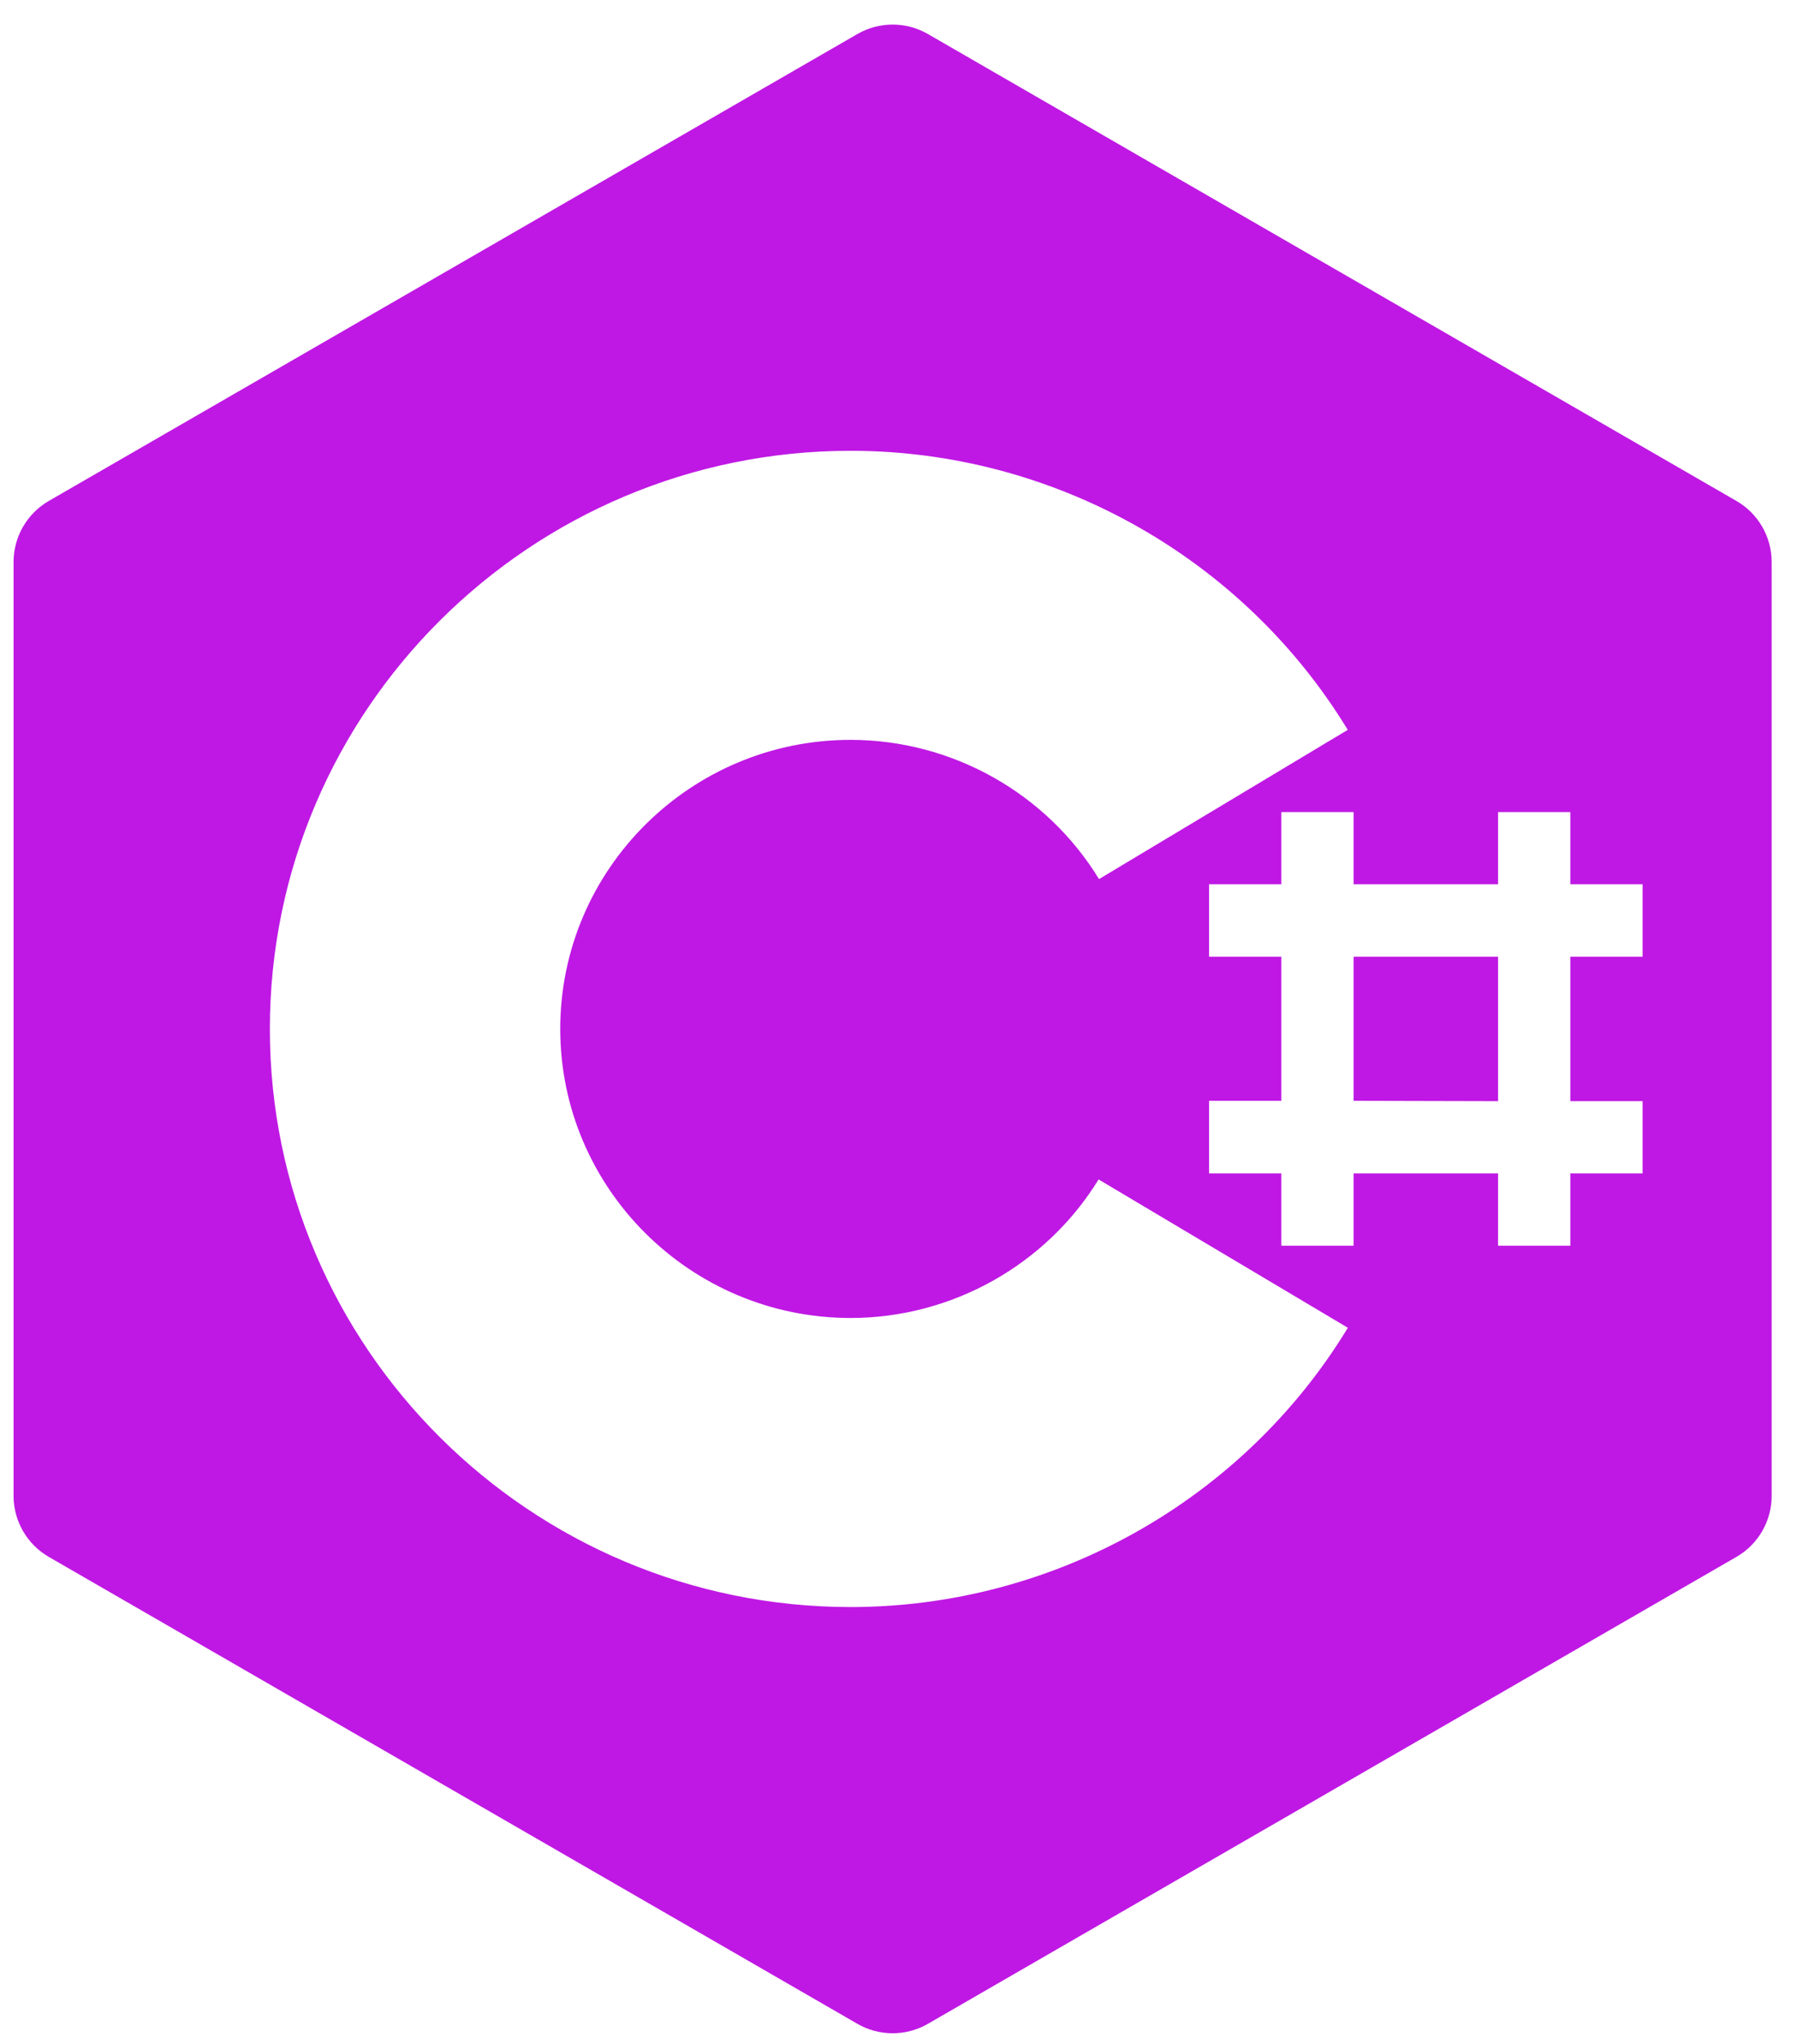 <svg width="51" height="58" viewBox="0 0 51 58" fill="none" xmlns="http://www.w3.org/2000/svg">
<path d="M24.334 0.965C24.953 0.608 25.715 0.608 26.334 0.965L49.281 14.214C49.9 14.571 50.281 15.232 50.281 15.947V42.444C50.281 43.158 49.9 43.819 49.281 44.176L26.334 57.425C25.715 57.782 24.952 57.782 24.334 57.425L1.385 44.176C0.767 43.819 0.385 43.158 0.385 42.444V15.947C0.385 15.232 0.767 14.571 1.385 14.214L24.334 0.965ZM24.141 12.791C15.053 12.791 7.659 20.15 7.659 29.195C7.659 38.239 15.053 45.599 24.141 45.599C29.899 45.599 35.277 42.571 38.253 37.675L31.179 33.466C29.686 35.896 27.007 37.397 24.141 37.397C19.597 37.397 15.9 33.717 15.9 29.195C15.9 24.672 19.597 20.994 24.141 20.993C27.015 20.993 29.7 22.503 31.191 24.944L38.25 20.709C35.273 15.817 29.897 12.791 24.141 12.791ZM36.365 23.043V25.089H34.315V27.145H36.365V31.235H34.315V33.296H36.365V35.346H38.416V33.296H42.516V35.346H44.567V33.296H46.618V31.245H44.567V27.145H46.618V25.089H44.567V23.043H42.516V25.089H38.416V23.043H36.365ZM42.516 27.145V31.245L38.416 31.235V27.145H42.516Z" fill="#BF18E4"/>
</svg>
